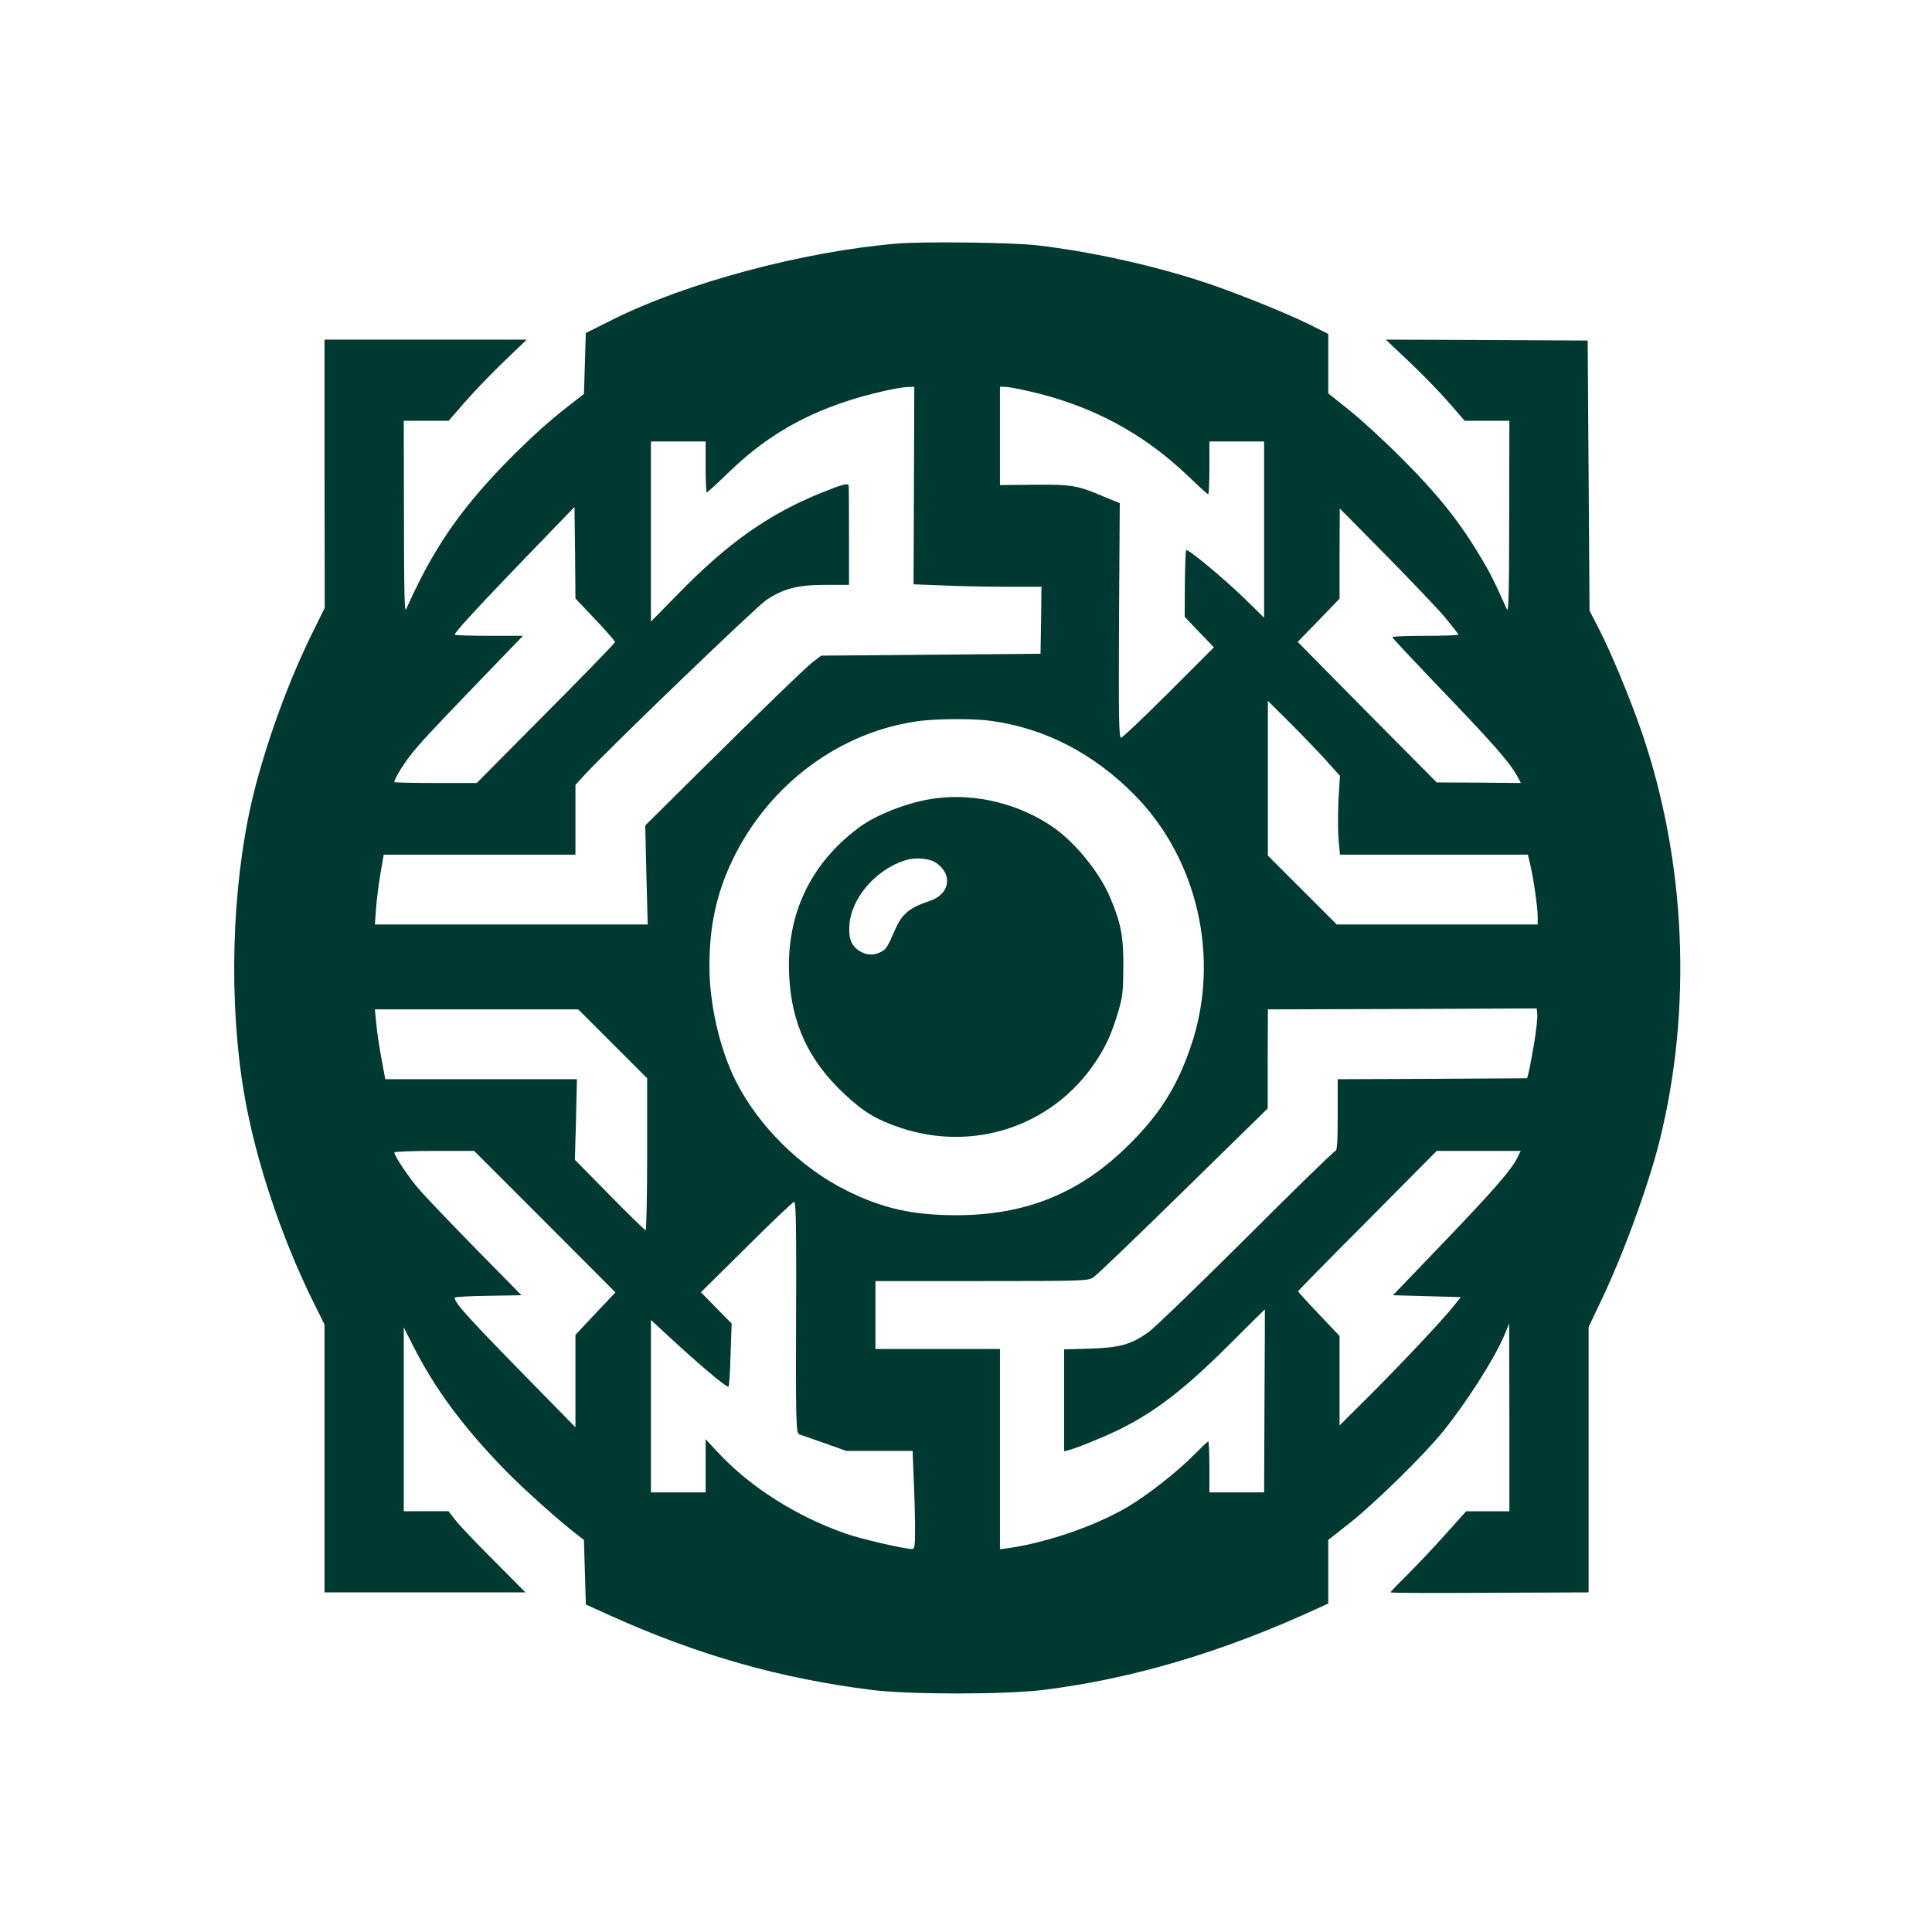 <?xml version="1.0" standalone="no"?>
<!DOCTYPE svg PUBLIC "-//W3C//DTD SVG 20010904//EN"
 "http://www.w3.org/TR/2001/REC-SVG-20010904/DTD/svg10.dtd">
<svg version="1.0" xmlns="http://www.w3.org/2000/svg"
 width="1024pt" height="1024pt" viewBox="0 0 1024 1024"
 preserveAspectRatio="xMidYMid meet">

<g transform="translate(0,1024) scale(0.1,-0.1)"
fill="#003932" stroke="none">
<path d="M4755 8949 c-500 -42 -1116 -207 -1510 -404 l-140 -70 -5 -162 -5
-161 -90 -70 c-165 -128 -379 -339 -518 -512 -135 -167 -234 -334 -335 -560
-8 -19 -11 104 -11 488 l-1 512 119 0 119 0 87 100 c48 55 141 152 207 215
l120 115 -536 0 -536 0 0 -711 1 -711 -70 -142 c-118 -241 -223 -526 -295
-796 -119 -449 -148 -1048 -75 -1555 53 -375 200 -827 390 -1207 l49 -98 0
-710 0 -710 532 0 533 0 -167 168 c-92 92 -184 188 -204 215 l-37 47 -118 0
-119 0 0 488 0 487 48 -95 c118 -233 265 -431 491 -664 100 -102 287 -269 386
-345 l30 -23 5 -171 5 -171 130 -59 c461 -208 898 -333 1385 -394 204 -25 703
-25 910 0 473 59 952 201 1453 432 l57 26 0 169 0 168 123 97 c132 106 386
355 483 475 124 153 272 384 326 510 l27 65 1 -497 0 -498 -114 0 -115 0 -114
-127 c-63 -71 -154 -166 -201 -213 -47 -46 -86 -87 -86 -90 0 -3 236 -4 525
-2 l525 2 0 704 0 703 64 134 c120 251 250 607 311 848 176 703 142 1489 -96
2178 -63 182 -165 426 -227 545 l-47 91 -5 716 -5 716 -535 3 -535 2 130 -123
c72 -68 165 -165 209 -216 l79 -91 118 0 119 0 -1 -512 c0 -389 -3 -507 -12
-488 -68 152 -92 200 -147 290 -108 180 -224 324 -405 505 -93 94 -221 211
-282 260 l-113 90 0 157 0 158 -97 49 c-127 63 -413 178 -578 231 -268 87
-592 158 -870 190 -124 15 -606 21 -740 9z m89 -1282 l-2 -524 156 -6 c87 -4
239 -7 340 -7 l182 0 -2 -177 -3 -178 -581 -5 -581 -5 -39 -29 c-42 -32 -252
-235 -647 -626 l-247 -245 6 -262 7 -263 -723 0 -723 0 6 83 c3 45 14 128 23
185 l18 102 508 0 508 0 0 185 0 185 43 47 c131 143 918 900 970 934 94 61
166 79 313 79 l124 0 0 260 c0 143 -1 263 -2 268 -5 12 -36 4 -142 -39 -281
-113 -498 -266 -763 -538 l-143 -146 0 478 0 477 145 0 145 0 0 -135 c0 -74 3
-135 6 -135 4 0 57 49 119 109 181 175 372 291 615 372 117 39 281 77 335 78
l31 1 -2 -523z m599 502 c335 -74 614 -222 855 -453 55 -53 102 -96 106 -96 3
0 6 63 6 140 l0 140 145 0 145 0 0 -467 0 -467 -102 100 c-110 107 -302 267
-311 258 -3 -3 -6 -84 -7 -180 l-1 -173 77 -81 78 -81 -240 -240 c-131 -131
-245 -239 -252 -239 -12 0 -13 103 -11 622 l4 621 -80 33 c-145 62 -172 66
-372 65 l-183 -2 0 261 0 260 25 0 c14 0 67 -9 118 -21z m-2288 -1212 c58 -61
105 -115 105 -120 0 -5 -165 -175 -367 -378 l-366 -369 -219 0 c-120 0 -218 2
-218 5 0 15 43 87 81 136 54 70 105 124 377 407 l224 232 -181 0 c-100 0 -181
3 -181 6 0 13 121 144 375 408 l260 269 3 -243 2 -242 105 -111z m4503 12 c39
-48 72 -89 72 -93 0 -3 -79 -6 -175 -6 -96 0 -175 -3 -175 -7 0 -5 100 -111
221 -238 327 -340 403 -427 448 -512 l12 -23 -223 2 -223 1 -369 372 -368 373
111 114 111 115 0 239 1 239 242 -245 c133 -135 275 -284 315 -331z m-636
-752 l80 -89 -8 -133 c-3 -73 -3 -167 1 -209 l7 -76 498 0 498 0 11 -46 c17
-66 41 -232 41 -281 l0 -43 -532 0 -533 0 -182 182 -183 183 0 410 0 410 111
-110 c61 -61 147 -150 191 -198z m-1767 202 c282 -39 539 -171 755 -389 338
-340 459 -868 304 -1329 -71 -212 -162 -360 -324 -522 -259 -260 -547 -379
-918 -380 -236 0 -395 36 -587 132 -243 121 -465 341 -585 579 -85 168 -140
408 -140 608 0 215 38 389 124 567 193 400 572 680 992 734 99 12 290 13 379
0z m2876 -1710 c-12 -68 -24 -137 -29 -154 l-8 -30 -502 -3 -502 -2 0 -190 c0
-139 -3 -190 -12 -190 -6 0 -219 -207 -472 -460 -254 -253 -487 -478 -519
-501 -92 -65 -151 -82 -309 -87 l-138 -4 0 -270 0 -270 28 7 c15 3 83 29 150
57 248 102 420 225 691 495 106 106 194 193 195 193 0 0 0 -218 -2 -485 l-2
-485 -145 0 -145 0 0 135 c0 74 -3 135 -6 135 -3 0 -40 -35 -83 -78 -83 -84
-236 -204 -338 -265 -167 -101 -429 -192 -635 -222 l-48 -6 0 530 0 531 -330
0 -330 0 0 180 0 180 563 0 c541 0 563 1 592 20 17 10 231 216 477 457 l447
438 0 262 1 263 713 2 712 3 3 -31 c2 -18 -6 -87 -17 -155z m-4884 -1 l183
-183 0 -402 c0 -222 -4 -403 -8 -403 -5 0 -91 84 -192 187 l-183 186 6 214 5
213 -508 0 -508 0 -21 113 c-11 61 -24 145 -27 185 l-7 72 539 0 539 0 182
-182z m-359 -943 l374 -375 -106 -112 -106 -113 0 -245 0 -245 -147 150 c-421
429 -493 507 -493 537 0 4 80 9 177 10 l177 3 -241 245 c-132 135 -267 276
-299 313 -55 63 -134 180 -134 199 0 4 95 8 212 8 l211 0 375 -375z m5153 336
c-35 -67 -131 -177 -399 -456 l-259 -270 180 -5 180 -5 -43 -53 c-55 -70 -292
-321 -464 -492 l-136 -135 0 237 0 237 -110 116 c-60 63 -110 118 -110 121 0
2 165 171 368 374 l367 370 223 0 222 0 -19 -39z m-3821 -633 c-3 -797 -2
-825 18 -831 9 -3 69 -24 132 -46 l115 -41 176 0 176 0 6 -152 c4 -83 7 -200
7 -260 0 -93 -2 -108 -16 -108 -41 0 -270 53 -350 81 -262 91 -509 248 -678
430 l-66 71 0 -141 0 -141 -145 0 -145 0 0 457 0 457 38 -35 c190 -178 355
-319 373 -319 3 0 9 75 11 168 l6 167 -82 83 -81 83 242 239 c132 132 246 240
252 240 9 0 11 -109 11 -402z"/>
<path d="M4962 6009 c-136 -16 -317 -85 -412 -157 -258 -193 -384 -464 -367
-786 13 -253 103 -446 290 -622 103 -97 169 -137 295 -180 392 -133 811 7
1038 347 56 84 86 150 120 264 24 80 27 107 28 240 1 162 -12 230 -70 368 -57
135 -187 294 -307 376 -178 121 -405 177 -615 150z m-1 -342 c91 -61 74 -167
-33 -202 -107 -35 -148 -69 -185 -155 -39 -90 -46 -101 -75 -116 -38 -19 -75
-18 -113 6 -43 27 -58 67 -53 137 10 145 142 296 298 344 53 16 126 10 161
-14z"/>
</g>
</svg>
